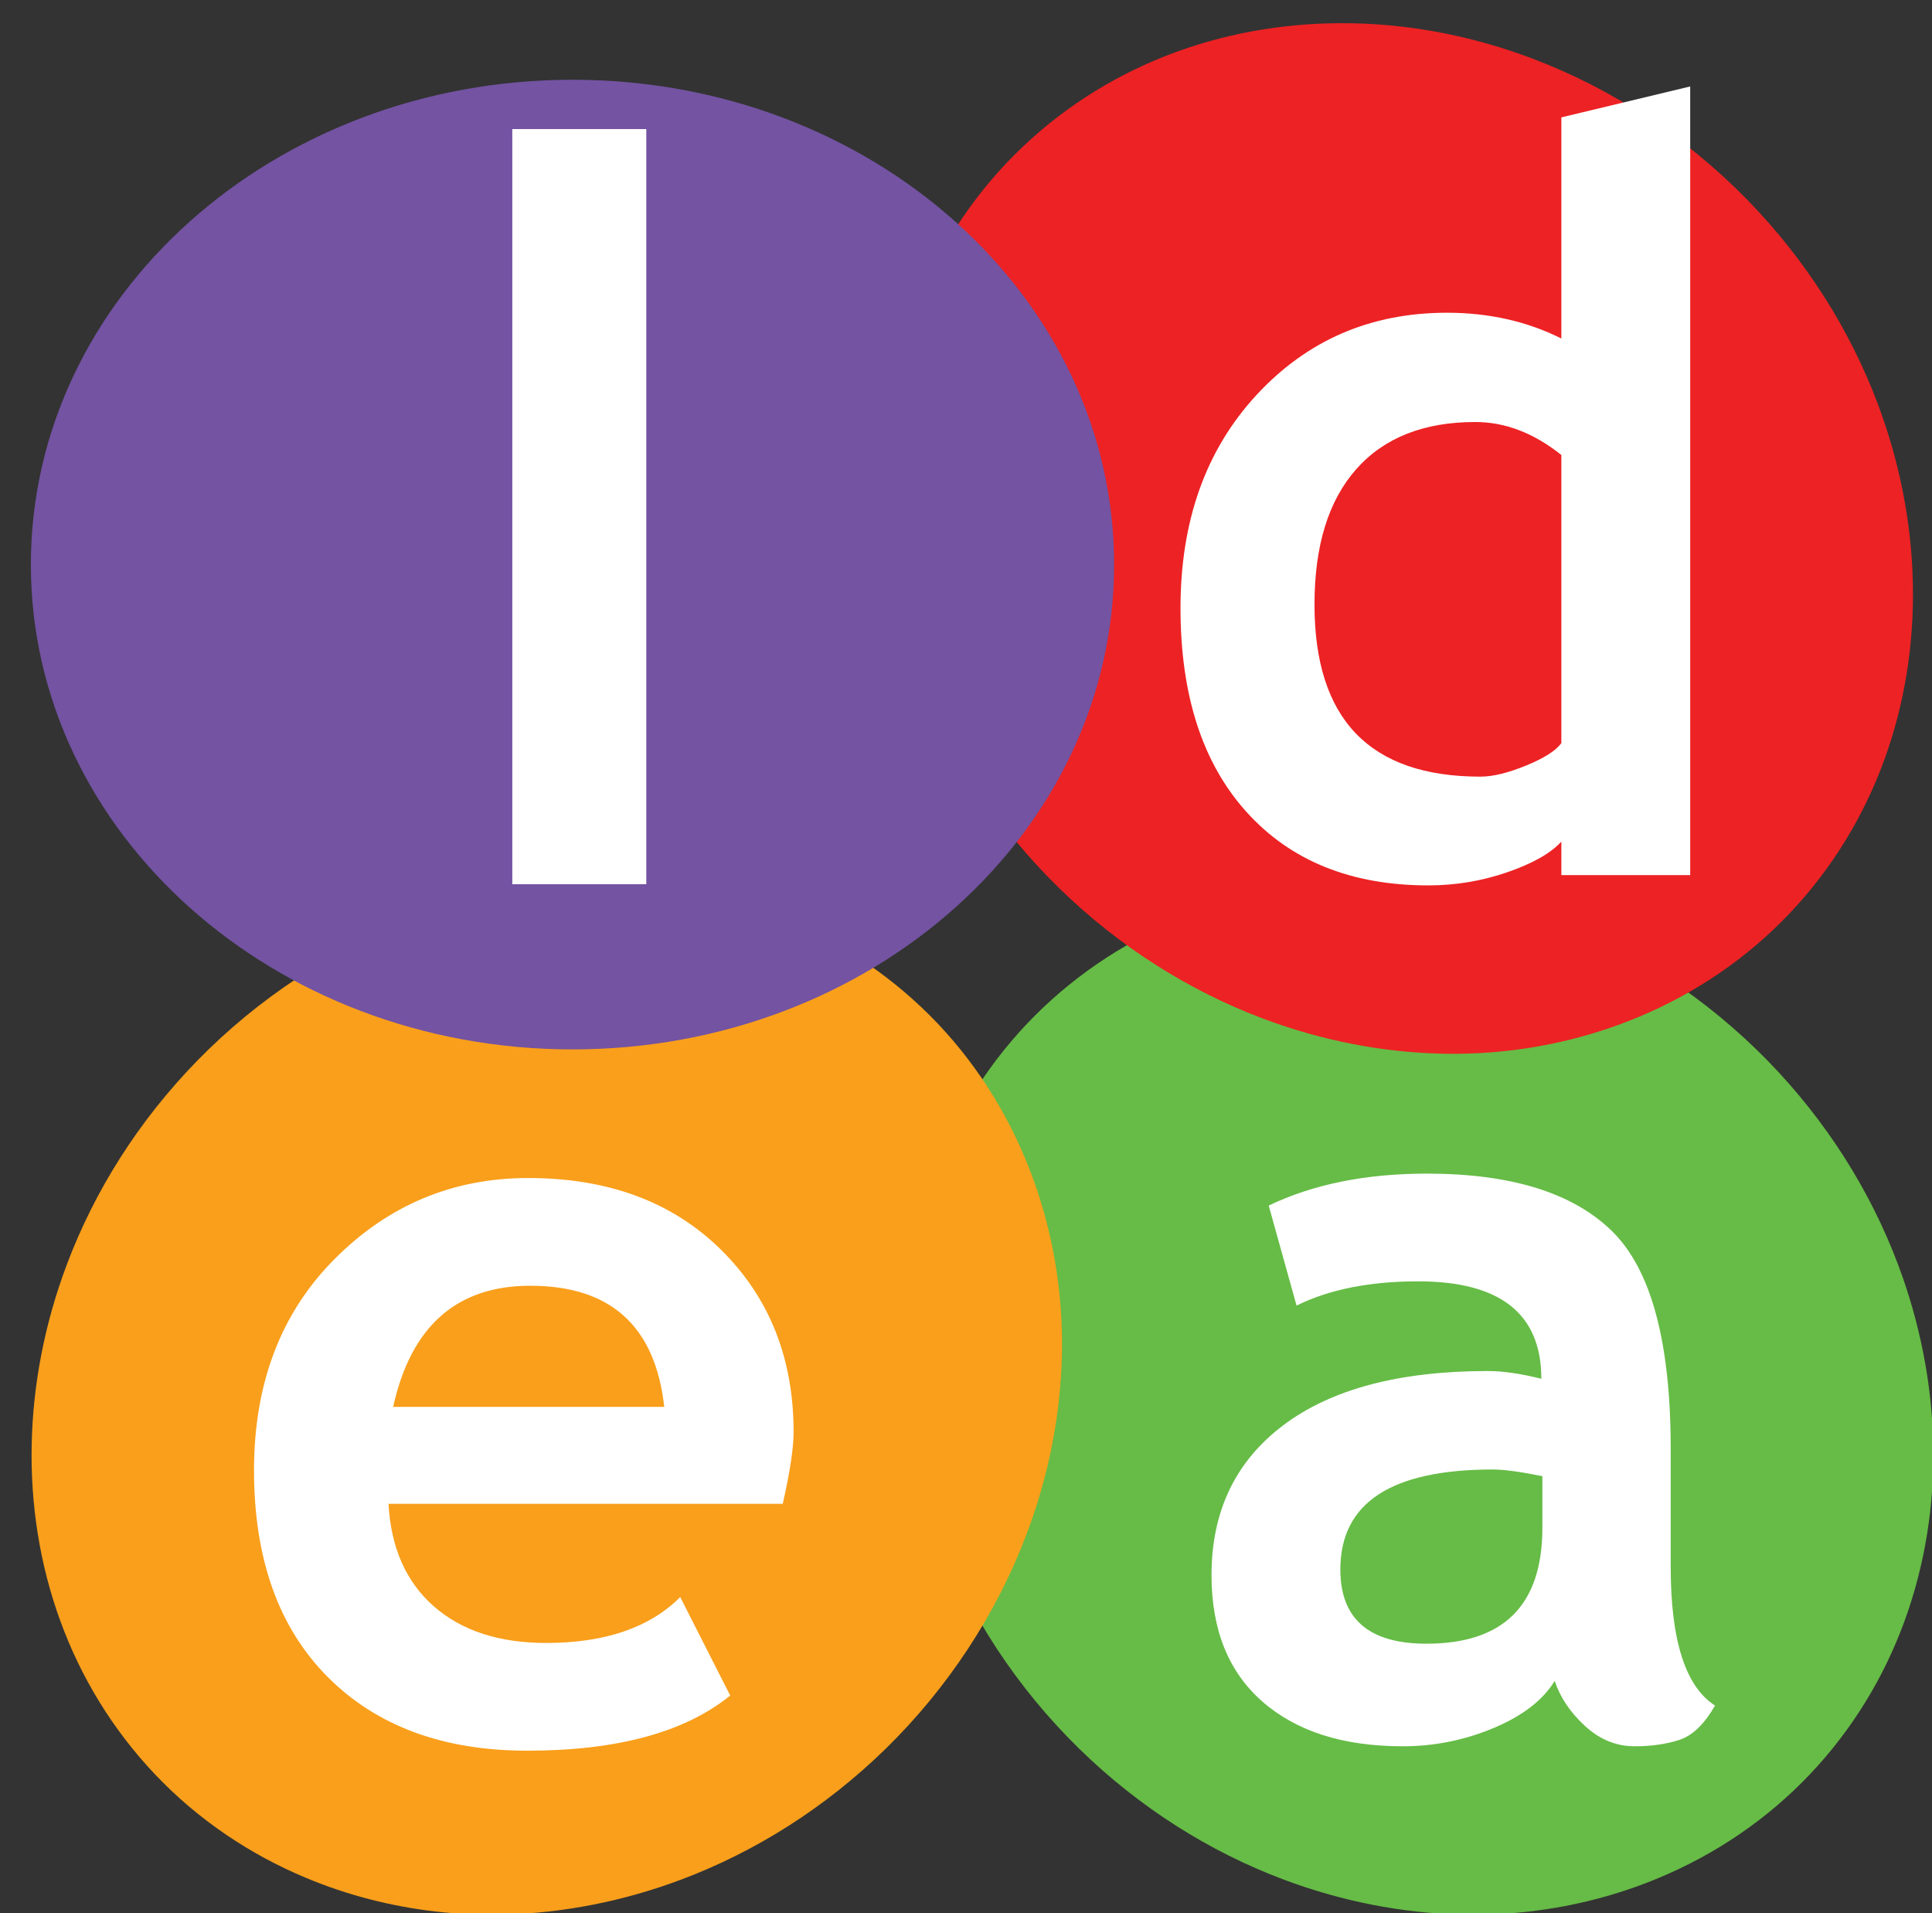 <?xml version="1.0" encoding="UTF-8"?> <svg xmlns="http://www.w3.org/2000/svg" width="306" height="303" viewBox="0 0 306 303" fill="none"><rect x="0" y="0" width="306" height="303" fill="#333333" stroke="none"/><g clip-path="url(#clip0)"><path d="M300.613 200.224C296.24 188.617 289.317 177.537 279.895 167.894C270.324 158.124 258.672 150.42 245.936 145.606C236.896 142.189 227.29 140.231 217.621 140.021C198.287 139.583 179.502 146.023 165.226 159.553C158.068 166.341 152.58 174.506 148.851 183.418C147.484 186.684 146.352 190.05 145.46 193.486C143.684 200.329 142.859 207.446 143.02 214.599C143.231 224.272 145.184 233.878 148.602 242.924C153.415 255.664 161.122 267.32 170.896 276.897C180.54 286.323 191.625 293.246 203.237 297.618C212.516 301.112 222.129 302.977 231.611 303.188C238.762 303.348 245.881 302.524 252.721 300.749C256.159 299.856 259.525 298.725 262.789 297.359C271.703 293.628 279.866 288.14 286.656 280.982C300.183 266.707 306.624 247.921 306.188 228.588C305.975 219.108 304.107 209.498 300.613 200.224Z" fill="#66BC46"></path><path d="M10.595 200.225C14.969 188.619 21.89 177.537 31.312 167.896C40.885 158.126 52.536 150.421 65.272 145.607C74.312 142.19 83.918 140.233 93.587 140.021C112.921 139.584 131.706 146.023 145.982 159.553C153.141 166.341 158.628 174.506 162.357 183.418C163.724 186.683 164.856 190.051 165.749 193.486C167.525 200.329 168.349 207.446 168.188 214.599C167.977 224.272 166.024 233.879 162.606 242.923C157.793 255.665 150.086 267.319 140.313 276.898C130.668 286.322 119.583 293.247 107.971 297.619C98.692 301.113 89.079 302.978 79.597 303.189C72.446 303.349 65.327 302.524 58.487 300.75C55.05 299.857 51.684 298.727 48.419 297.358C39.505 293.627 31.341 288.14 24.553 280.983C11.024 266.708 4.585 247.921 5.021 228.588C5.235 219.109 7.102 209.499 10.595 200.225Z" fill="#F99F1B"></path><path d="M297.392 63.896C293.018 52.289 286.097 41.209 276.675 31.566C267.103 21.796 255.451 14.092 242.715 9.278C233.675 5.861 224.069 3.903 214.401 3.693C195.067 3.255 176.281 9.695 162.005 23.225C154.847 30.013 149.36 38.178 145.63 47.09C144.262 50.356 143.131 53.722 142.239 57.158C140.464 64.001 139.639 71.118 139.799 78.271C140.011 87.944 141.964 97.55 145.382 106.596C150.196 119.336 157.902 130.992 167.676 140.569C177.321 149.995 188.406 156.918 200.017 161.29C209.295 164.784 218.908 166.649 228.39 166.86C235.541 167.02 242.66 166.196 249.501 164.421C252.937 163.528 256.304 162.397 259.57 161.031C268.483 157.3 276.647 151.812 283.435 144.654C296.964 130.379 303.403 111.593 302.967 92.26C302.752 82.78 300.885 73.17 297.392 63.896Z" fill="#ED2224"></path><path d="M90.675 166.182C138.053 166.182 176.46 131.808 176.46 89.406C176.46 47.004 138.053 12.63 90.675 12.63C43.297 12.63 4.89 47.004 4.89 89.406C4.89 131.808 43.297 166.182 90.675 166.182Z" fill="#7353A2"></path><path d="M81.141 140.022V20.439H102.364V140.022H81.141Z" fill="white"></path><path d="M247.296 138.579V133.272C245.609 135.123 242.753 136.741 238.726 138.129C234.698 139.516 230.535 140.21 226.236 140.21C214.045 140.21 204.454 136.347 197.463 128.62C190.47 120.892 186.974 110.118 186.974 96.296C186.974 82.473 190.987 71.224 199.015 62.544C207.041 53.864 217.094 49.524 229.175 49.524C235.815 49.524 241.855 50.884 247.296 53.606V18.588L267.703 13.689V138.579H247.296ZM247.296 72.054C242.942 68.572 238.399 66.83 233.665 66.83C225.502 66.83 219.217 69.319 214.808 74.298C210.401 79.277 208.197 86.419 208.197 95.725C208.197 113.901 216.957 122.988 234.481 122.988C236.44 122.988 238.848 122.404 241.705 121.232C244.563 120.063 246.425 118.879 247.296 117.681V72.054Z" fill="white"></path><path d="M123.979 238.138H61.536C61.916 245.104 64.31 250.517 68.719 254.381C73.128 258.246 79.058 260.176 86.513 260.176C95.82 260.176 102.892 257.755 107.737 252.911L115.656 268.503C108.472 274.326 97.752 277.236 83.494 277.236C70.162 277.236 59.62 273.331 51.864 265.522C44.11 257.714 40.232 246.817 40.232 232.831C40.232 219.063 44.49 207.909 53.006 199.364C61.523 190.821 71.739 186.55 83.656 186.55C96.336 186.55 106.512 190.333 114.185 197.897C121.857 205.46 125.695 215.093 125.695 226.792C125.695 229.295 125.123 233.078 123.979 238.138ZM62.269 222.792H105.206C103.791 210.004 96.717 203.61 83.983 203.61C72.339 203.61 65.099 210.004 62.269 222.792Z" fill="white"></path><path d="M246.248 266.172C244.397 269.221 241.174 271.71 236.575 273.643C231.976 275.573 227.174 276.539 222.169 276.539C212.754 276.539 205.355 274.186 199.966 269.478C194.578 264.771 191.885 258.09 191.885 249.439C191.885 239.317 195.682 231.4 203.272 225.685C210.865 219.972 221.652 217.115 235.638 217.115C238.031 217.115 240.863 217.524 244.126 218.34C244.126 208.054 237.623 202.912 224.618 202.912C216.944 202.912 210.523 204.192 205.354 206.748L200.945 190.913C207.966 187.539 216.318 185.852 226.005 185.852C239.337 185.852 249.105 188.885 255.309 194.953C261.513 201.022 264.615 212.516 264.615 229.441V248.132C264.615 259.778 266.955 267.097 271.635 270.091C269.948 273.029 268.072 274.838 266.004 275.519C263.935 276.198 261.566 276.539 258.902 276.539C255.964 276.539 253.322 275.449 250.984 273.273C248.643 271.098 247.065 268.731 246.248 266.172ZM244.289 233.766C240.807 233.06 238.193 232.707 236.453 232.707C220.345 232.707 212.292 237.984 212.292 248.541C212.292 256.377 216.836 260.295 225.923 260.295C238.167 260.295 244.289 254.173 244.289 241.929V233.766V233.766Z" fill="white"></path></g><defs><clipPath id="clip0"><rect width="306" height="303" fill="white"></rect></clipPath></defs></svg> 